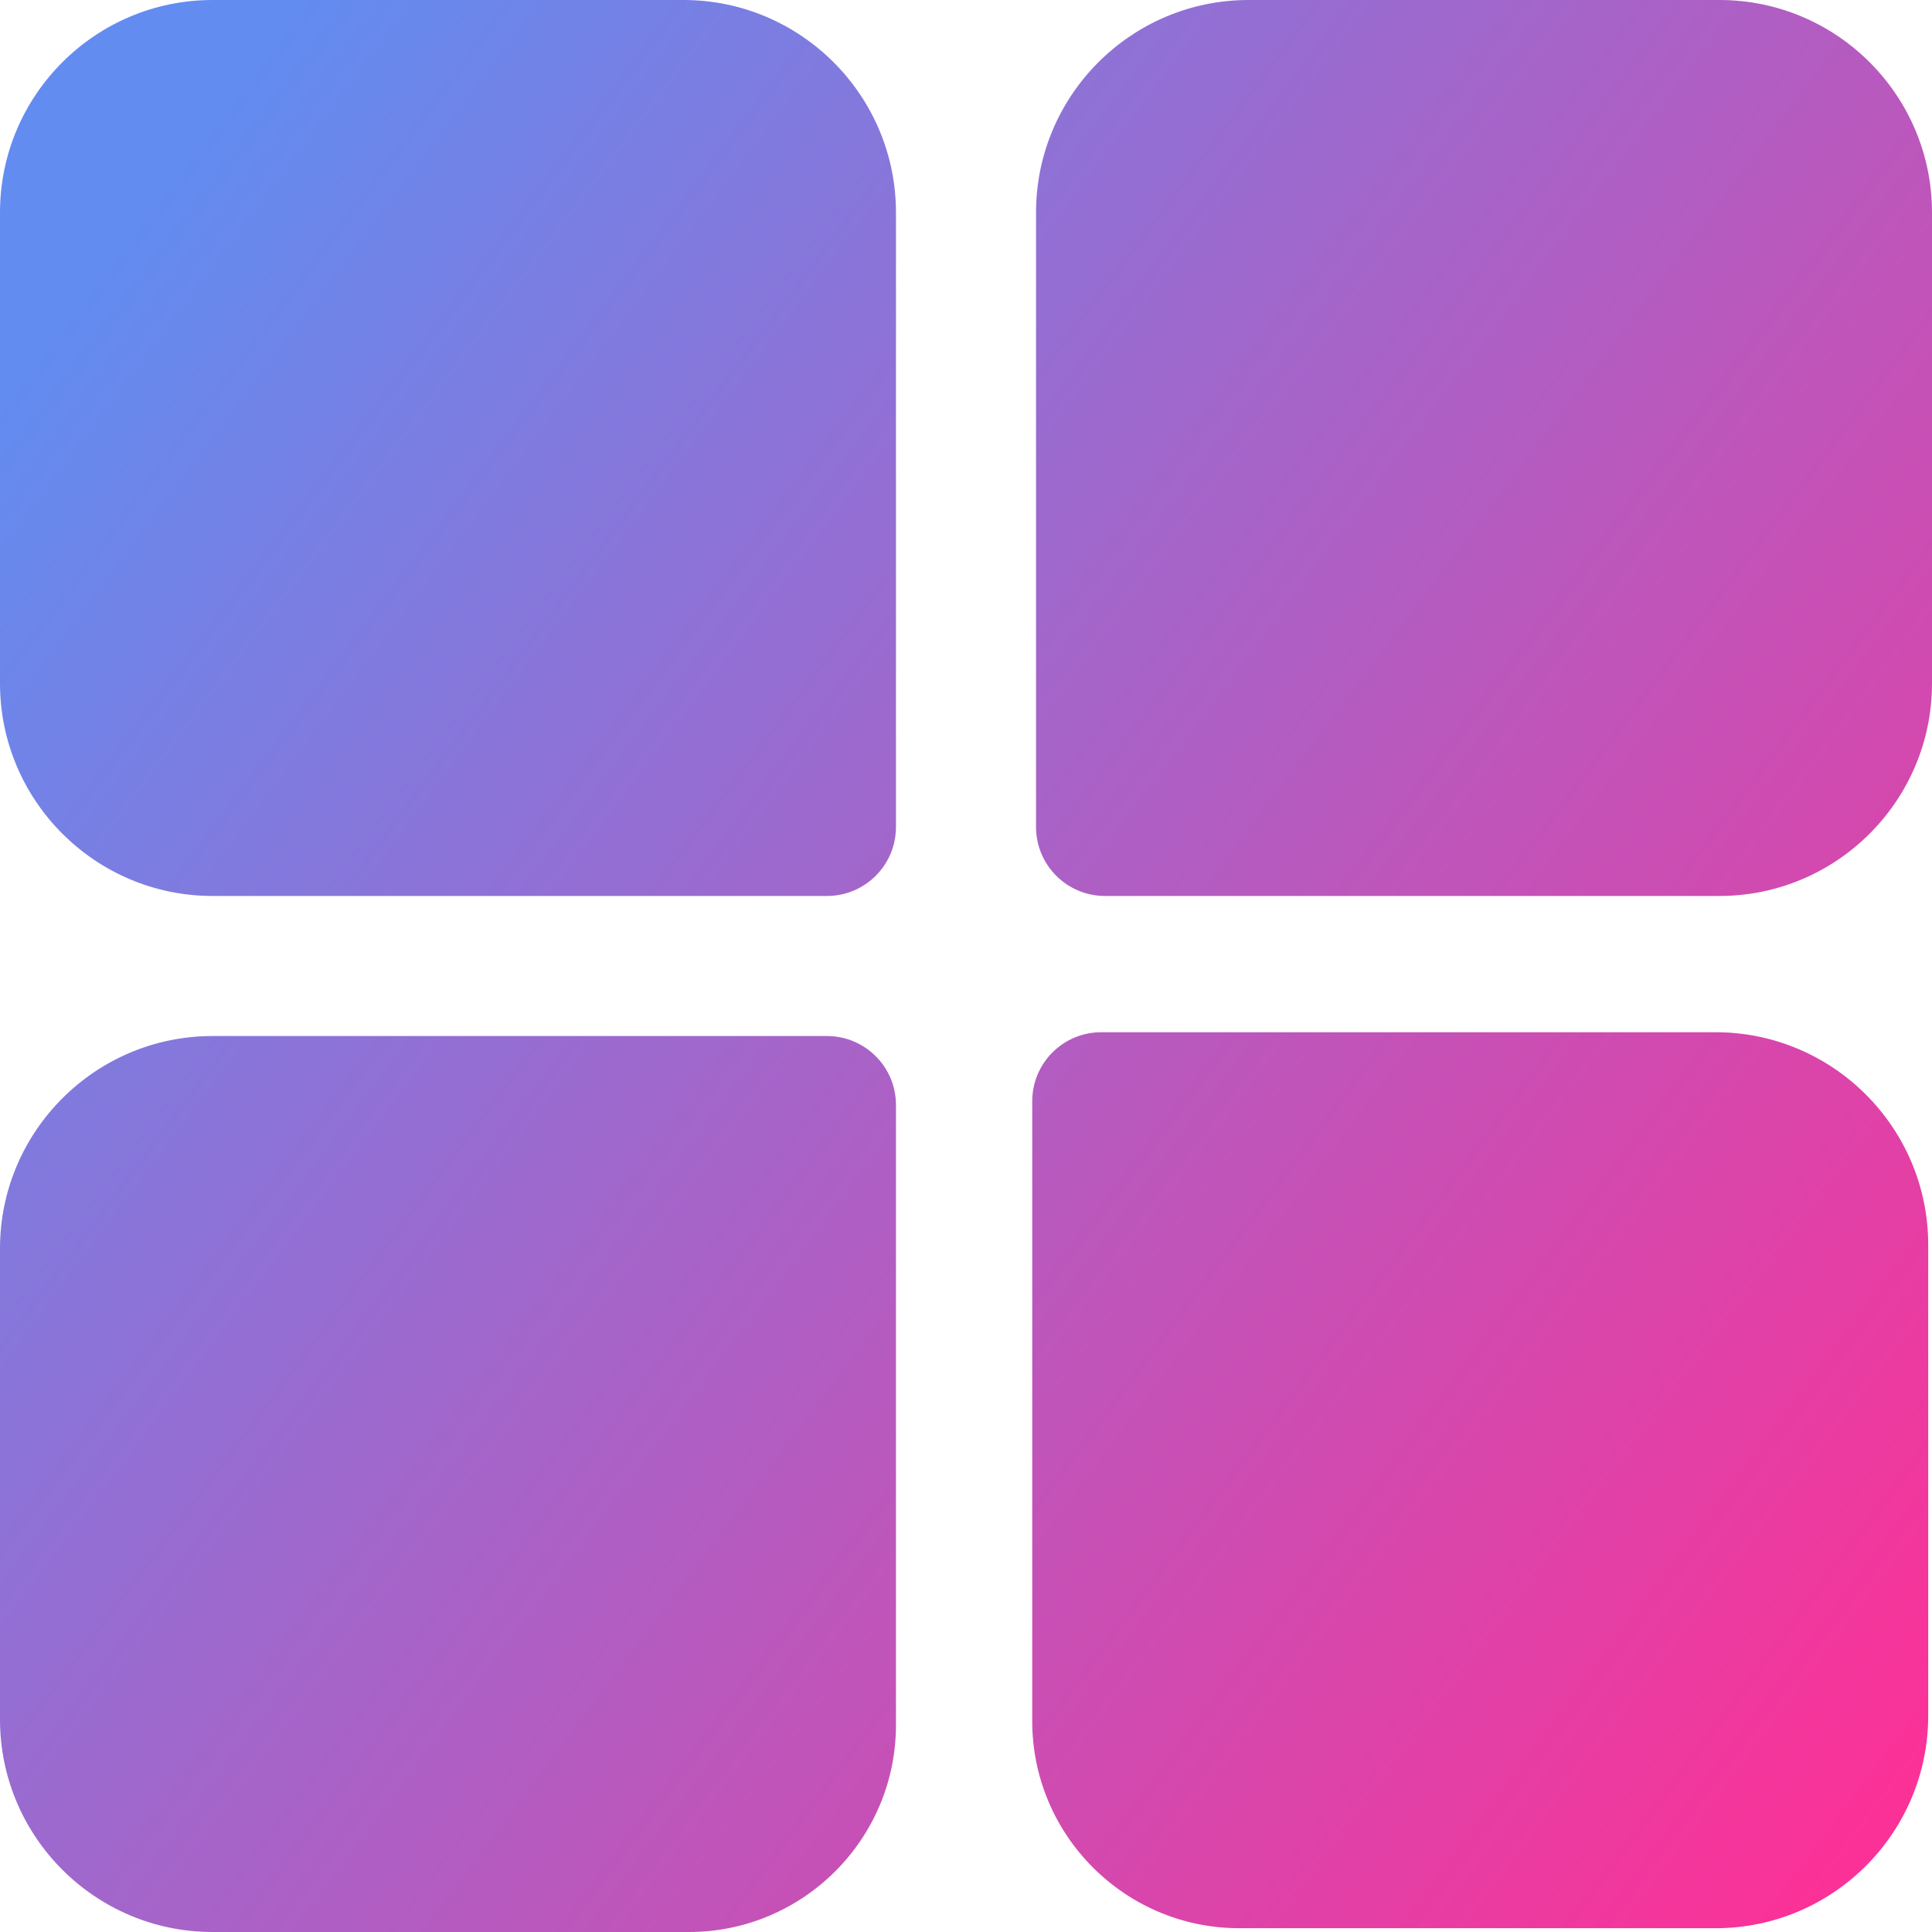 <?xml version="1.0" encoding="UTF-8"?> <svg xmlns="http://www.w3.org/2000/svg" width="108" height="108" viewBox="0 0 108 108" fill="none"><path fill-rule="evenodd" clip-rule="evenodd" d="M46.228 50.085H11.88C5.328 50.085 0 44.752 0 38.205V11.88C0 5.328 5.328 0 11.88 0H38.205C44.752 0 50.085 5.328 50.085 11.88V46.228C50.085 48.359 48.359 50.085 46.228 50.085ZM69.795 0H96.12C102.672 0 108 5.328 108 11.88V38.205C108 44.752 102.672 50.085 96.12 50.085H61.772C59.641 50.085 57.915 48.359 57.915 46.228V11.88C57.915 5.328 63.243 0 69.795 0ZM11.88 108H38.513C44.892 108 50.085 102.808 50.085 96.429V61.772C50.085 59.641 48.359 57.915 46.228 57.915H11.88C5.328 57.915 0 63.248 0 69.795V96.12C0 102.672 5.328 108 11.88 108ZM61.56 57.703H95.908C102.46 57.703 107.788 63.035 107.788 69.583V95.908C107.788 102.46 102.46 107.788 95.908 107.788H69.274C62.895 107.788 57.703 102.595 57.703 96.216V61.56C57.703 59.429 59.429 57.703 61.56 57.703Z" fill="url(#paint0_linear_21_2704)"></path><defs><linearGradient id="paint0_linear_21_2704" x1="-8.04663e-07" y1="22" x2="108" y2="103" gradientUnits="userSpaceOnUse"><stop stop-color="#628CF0"></stop><stop offset="1" stop-color="#FF2F95"></stop></linearGradient></defs></svg> 